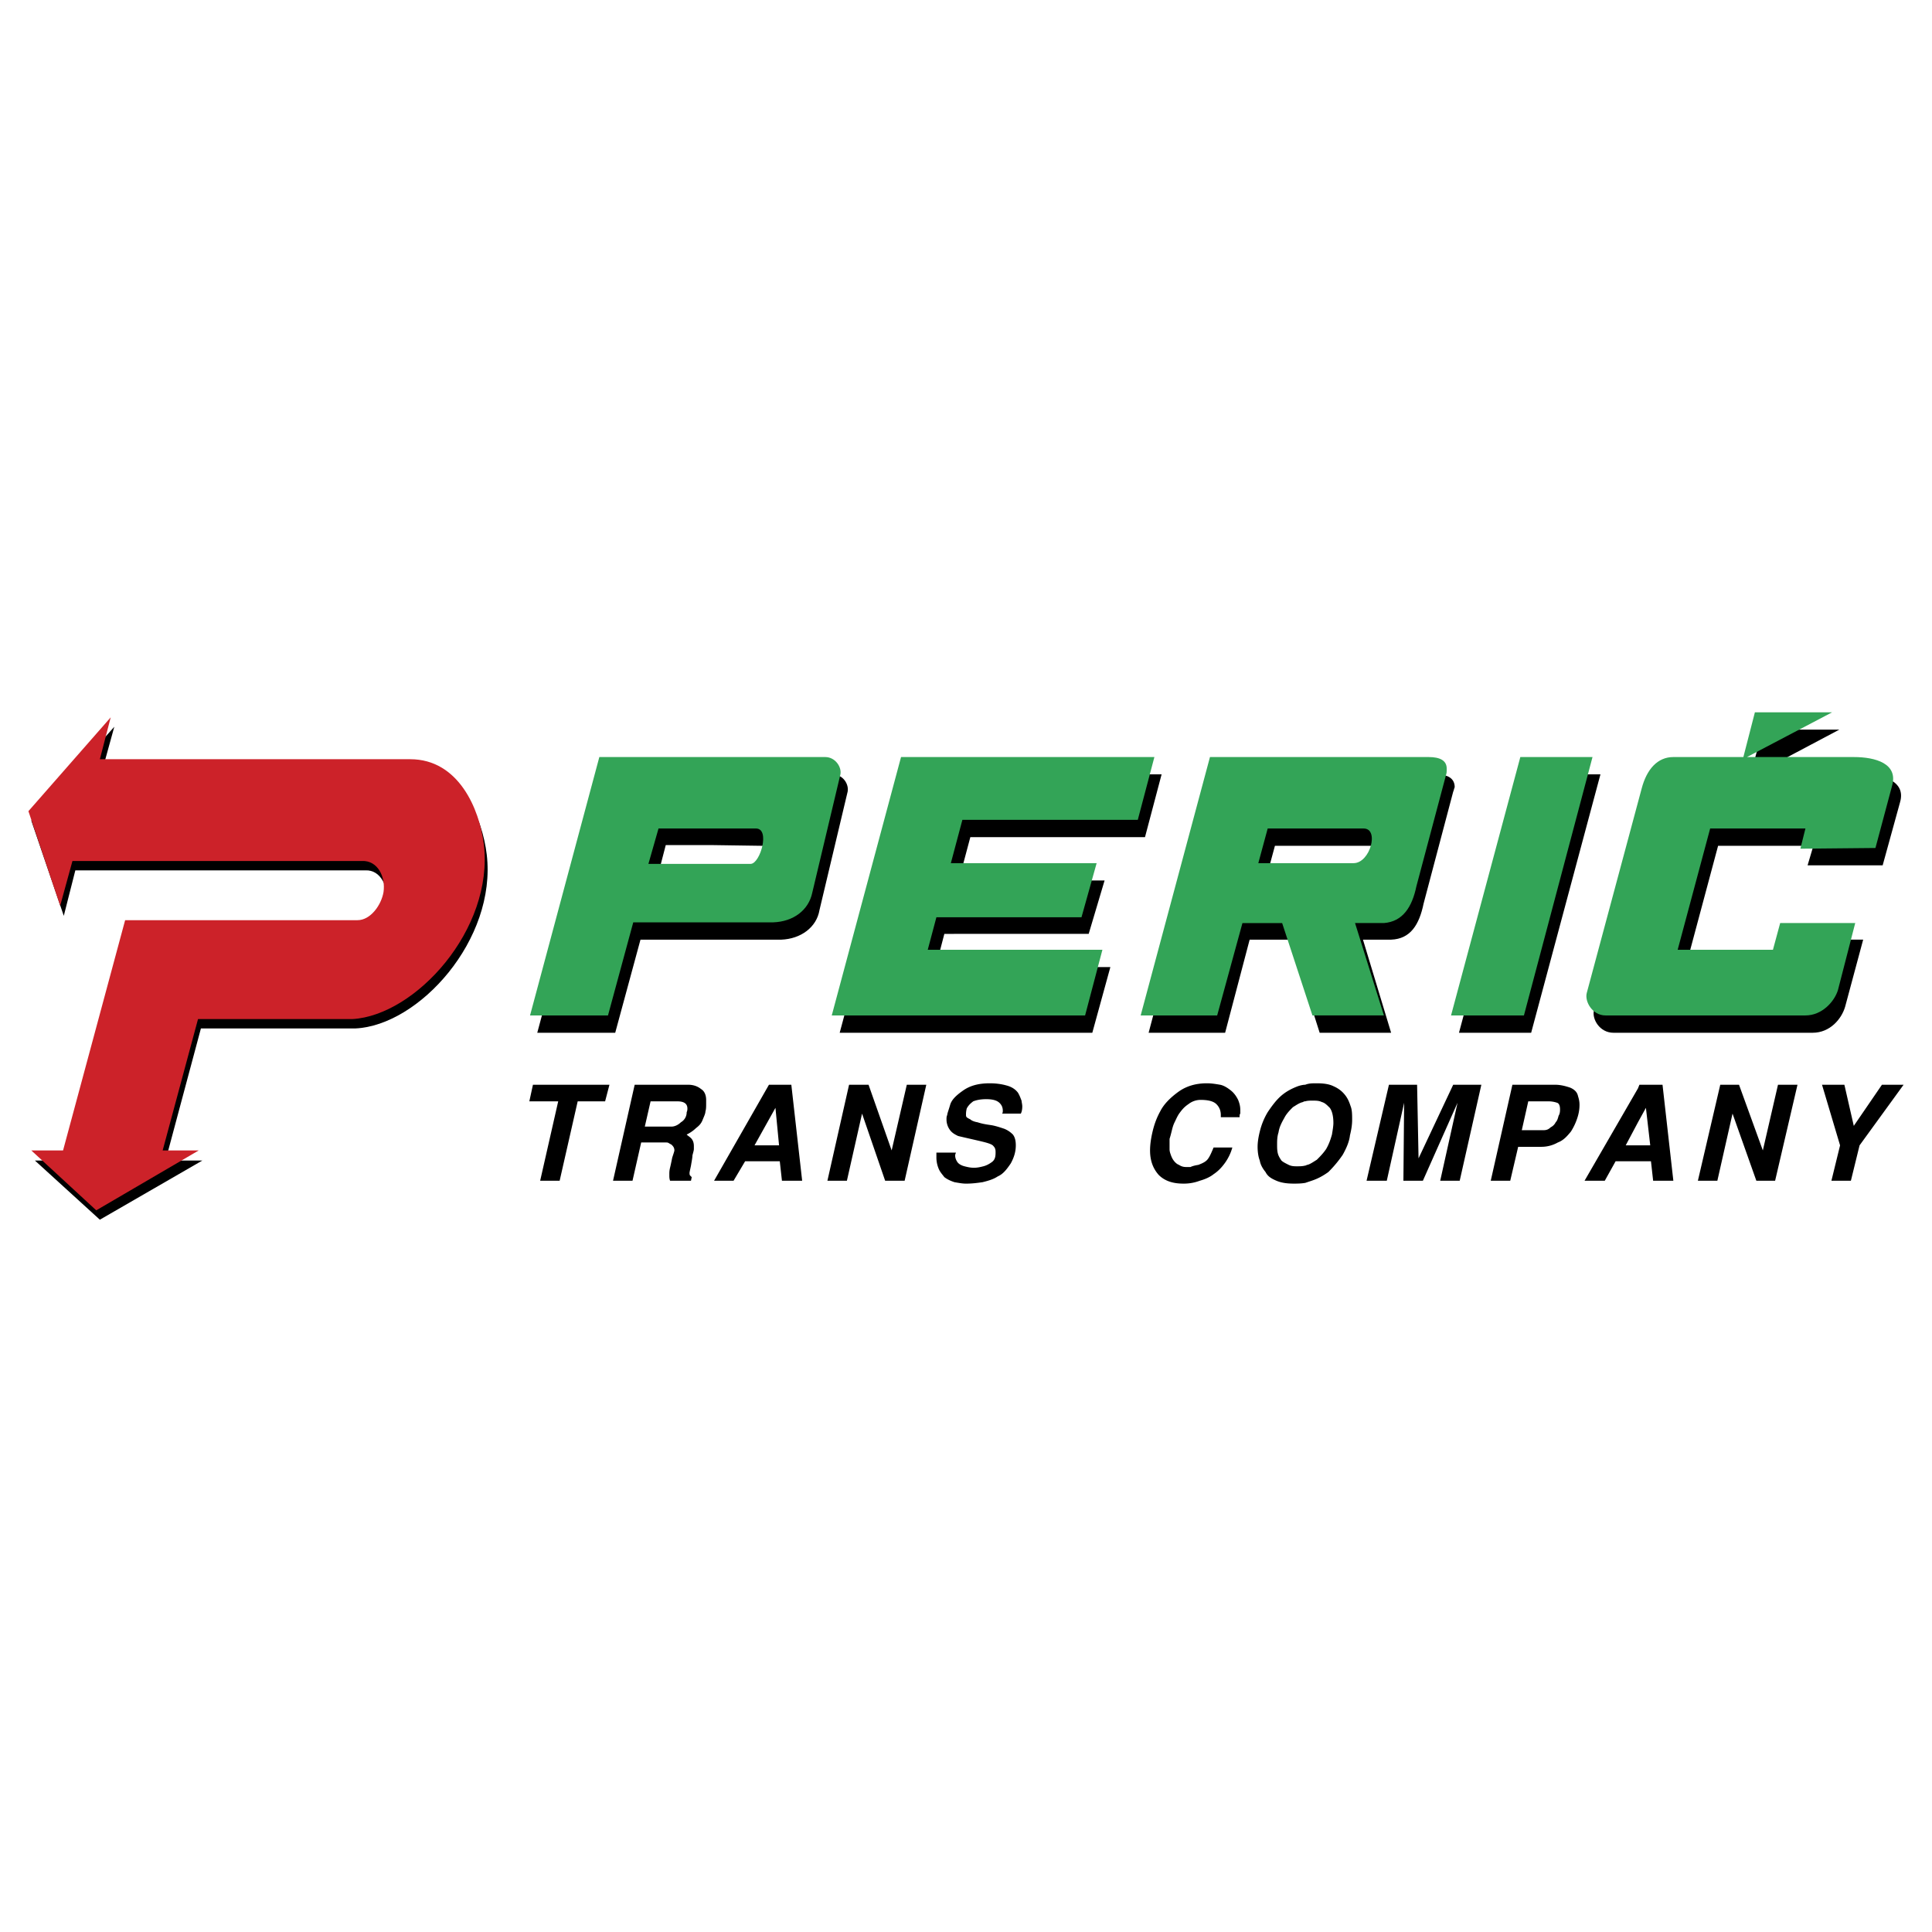 <svg xmlns="http://www.w3.org/2000/svg" width="2500" height="2500" viewBox="0 0 192.756 192.756"><g fill-rule="evenodd" clip-rule="evenodd"><path fill="#fff" d="M0 0h192.756v192.756H0V0z"/><path d="M71.174 93.75h-7.273l-2.521 9.29h-7.777l6.913-25.78h22.54c1.081 0 1.656 1.008 1.512 1.728l-2.808 11.81c-.289 1.729-1.873 2.88-3.817 2.953h-6.769v-.001zm72.084-16.491c1.152 0 1.801.359 1.873 1.152v.144c-.072.144-.072.288-.145.432l-2.953 11.162c-.432 2.088-1.295 3.528-3.24 3.601h-2.809l2.809 9.29h-7.129l-2.953-9.29h-4.033l-2.447 9.29h-7.633l6.84-25.78h21.82v-.001zm-11.307 10.586h3.818c1.656 0 2.664-3.457 1.078-3.457h-9.648l-.936 3.457h5.688zm-60.777-3.529h-4.752l-.937 3.601h10.154c1.008-.072 1.944-3.601.576-3.528l-5.041-.073zM10.252 76.683h31.037c4.825.072 6.841 4.969 7.273 8.57 1.008 8.497-6.769 17.066-13.106 17.355H20.045l-3.528 13.178h3.672L9.963 121.69l-6.481-5.904H6.65l6.193-23.044H35.96c1.296 0 2.376-1.512 2.593-2.808.216-1.44-.577-3.169-2.088-3.097H7.516l-1.152 4.537-3.241-9.506 8.282-9.361-1.153 4.176z"/><path d="M9.964 75.747h30.965c4.825 0 6.913 4.969 7.345 8.498 1.008 8.497-6.841 17.066-13.106 17.428H19.757l-3.528 13.105h3.601l-10.226 5.977-6.481-5.977h3.169l6.193-22.972h23.188c1.296 0 2.376-1.512 2.592-2.809.217-1.512-.576-3.168-2.16-3.097H7.228l-1.224 4.465-3.169-9.433 8.21-9.362-1.081 4.177z" fill="#cc2229"/><path d="M159.676 77.259l-6.912 25.78h-7.202l6.913-25.78h7.201zM115.893 77.259l-1.657 6.265H96.81l-1.152 4.321h14.547l-1.586 5.328H94.218l-.864 3.313h17.427l-1.801 6.553H83.776l6.913-25.78h25.204zM189.561 80.067l-1.727 6.265h-7.49l.576-1.944h-9.506l-3.24 12.098h9.506l.721-2.737h7.488l-1.801 6.698c-.359 1.225-1.512 2.592-3.24 2.592h-19.875c-1.367 0-2.16-1.367-1.945-2.232l5.475-20.379c.504-1.944 1.584-3.168 3.168-3.168h6.984l1.225-4.465h7.633l-8.426 4.465h10.658c2.089-.001 4.464.647 3.816 2.807z"/><path fill="#33a457" d="M158.885 75.531l-6.842 25.78h-7.273l6.914-25.78h7.201zM115.174 75.531l-1.656 6.264h-17.5l-1.152 4.322h14.546l-1.512 5.4H93.425l-.863 3.241h17.426l-1.728 6.553H82.984l6.913-25.78h25.277zM188.77 78.411l-1.656 6.193-7.49.072.504-2.017h-9.504l-3.242 12.098h9.506l.721-2.665h7.488l-1.727 6.698c-.361 1.152-1.586 2.52-3.242 2.52H160.18c-1.295 0-2.088-1.367-1.871-2.232l5.473-20.379c.504-1.944 1.584-3.168 3.168-3.168h6.986l1.15-4.465h7.707l-8.498 4.465h10.658c2.16 0 4.465.648 3.817 2.88z"/><path d="M68.653 108.225c.504 0 .937.143 1.296.432.36.217.504.648.504 1.08v.359c0 .289 0 .576-.072.793 0 .215-.144.504-.288.863-.144.361-.36.576-.648.793a3.503 3.503 0 0 1-.937.648c.144.143.288.215.432.359.216.217.288.504.288.793v.287c0 .144-.072.359-.144.648 0 .215-.072.576-.144 1.008-.072.359-.144.648-.144.721 0 .143 0 .215.072.287l.144.145-.072.359h-2.088c-.072-.215-.072-.359-.072-.576v-.143c0-.072 0-.289.072-.576.072-.289.144-.648.216-1.01.144-.432.216-.646.216-.719 0-.289-.144-.432-.288-.576-.428-.215-.238-.217-.72-.217h-2.305l-.864 3.816h-1.944l2.16-9.576h5.33v.002zm-7.849 0l-.432 1.656h-2.736l-1.8 7.92h-1.944l1.8-7.92h-2.88l.36-1.656h7.632zm102.618 6.048h1.223l-.432-3.744-.791 1.439-1.225 2.305h1.225zm0-5.689l.143-.359h2.305l1.08 9.576h-2.016l-.217-1.943h-3.527l-1.08 1.943h-2.018l5.33-9.217zm10.08-.359l2.377 6.553 1.512-6.553h1.945l-2.232 9.576h-1.873l-2.375-6.697-1.514 6.697h-1.943l2.232-9.576h1.871zm16.42 0l-4.393 6.049-.865 3.527h-1.943l.863-3.527-1.801-6.049h2.232l.938 4.104 2.809-4.104h2.16zm-36.223 4.535h.289c.287 0 .504-.07.719-.287.289-.145.434-.359.504-.504.145-.145.217-.359.289-.648.145-.217.145-.504.145-.648 0-.287-.072-.576-.289-.648a2.583 2.583 0 0 0-.791-.143h-2.09l-.646 2.879h1.87v-.001zm0-4.535h1.441c.574 0 1.08.143 1.512.287.504.217.719.504.791.865.145.432.145.719.145.863 0 .432-.072.863-.217 1.297a5.853 5.853 0 0 1-.646 1.367c-.361.432-.721.865-1.297 1.08a3.336 3.336 0 0 1-1.656.434H151.468l-.791 3.383h-1.945l2.16-9.576h2.807zm-23.474 8.064c.07 0 .143-.072.215-.072.289-.072.576-.287.936-.504.289-.287.648-.648.938-1.08.287-.504.432-.936.576-1.439.072-.434.143-.865.143-1.152 0-.721-.143-1.225-.359-1.512-.287-.289-.504-.506-.793-.578-.287-.143-.574-.143-.936-.143-.215 0-.504 0-.719.072-.072 0-.145 0-.217.07-.359.072-.648.289-1.008.506-.289.287-.648.646-.865 1.08-.287.504-.504.936-.576 1.439-.143.432-.143.863-.143 1.225 0 .287 0 .576.07.863.072.289.217.504.361.721.143.145.432.289.721.432.287.145.574.145.863.145.287-.001.504-.001.793-.073zm0-8.064c.359-.145.719-.145 1.15-.145.648 0 1.225.072 1.656.287.504.217.865.506 1.152.865.289.359.434.719.576 1.152.145.359.145.863.145 1.367 0 .434-.072.938-.217 1.514-.07.646-.359 1.295-.719 1.943a11.651 11.651 0 0 1-1.441 1.729c-.504.359-1.008.648-1.656.863l-.646.217c-.434.072-.793.072-1.152.072-.648 0-1.225-.072-1.729-.289-.504-.215-.865-.432-1.08-.863-.289-.359-.504-.721-.576-1.152-.145-.359-.217-.863-.217-1.367 0-.434.072-.938.217-1.514a6.841 6.841 0 0 1 .791-1.943c.434-.648.865-1.225 1.369-1.656s1.08-.721 1.656-.938c.215-.072.504-.142.721-.142zm9.793 9.576l.072-7.777-1.729 7.777h-2.018l2.232-9.576h2.809l.145 7.344 3.457-7.344h2.809l-2.16 9.576h-1.945l1.729-7.777-3.457 7.777h-1.944zm-62.291-3.528l-.36-3.744-2.088 3.744h2.448zm-1.008-6.048h2.232l1.081 9.576h-2.017l-.216-1.943h-3.457l-1.152 1.943h-1.945l5.474-9.576zm9.937 0l2.305 6.553 1.512-6.553h1.944l-2.161 9.576h-1.944l-2.304-6.697-1.512 6.697h-1.944l2.16-9.576h1.944zm13.323 2.879c.072-.07.072-.215.072-.287 0-.359-.145-.648-.432-.865-.289-.215-.721-.287-1.225-.287s-.936.072-1.297.217c-.288.215-.503.432-.647.719-.072.289-.072.504-.072.576 0 .145 0 .217.072.289.072.072.216.145.36.215.072.072.288.217.721.289.432.145.863.217 1.367.287.432.072.863.217 1.297.361.359.143.648.359.863.576.217.287.289.646.289 1.08 0 .576-.145 1.152-.504 1.801-.434.646-.793 1.078-1.297 1.295-.432.289-.936.432-1.512.576-.504.072-1.01.145-1.657.145-.36 0-.72-.072-1.152-.145-.432-.145-.72-.287-1.008-.504-.216-.289-.432-.504-.576-.863a2.9 2.9 0 0 1-.216-1.082v-.504h1.944c0 .072-.072.145-.072.289 0 .215.072.432.216.648.144.215.432.359.72.432s.576.145.936.145c.361 0 .648-.072.936-.145.289-.072.576-.217.865-.432.287-.217.359-.504.359-.938 0-.215 0-.432-.215-.646-.145-.217-.721-.361-1.656-.576-.937-.217-1.585-.361-1.873-.434-.288-.143-.576-.287-.792-.576a1.762 1.762 0 0 1-.36-1.08c0-.143 0-.287.072-.432 0-.145.144-.504.288-1.008.145-.504.576-.936 1.296-1.439.72-.506 1.584-.721 2.664-.721.576 0 1.152.072 1.656.215.576.145.938.434 1.152.721.217.361.289.648.361.793 0 .143.07.359.07.576 0 .359-.07.576-.143.719h-1.87zm22.972 3.384a4.878 4.878 0 0 1-.721 1.514c-.359.504-.721.863-1.152 1.15-.359.289-.863.506-1.369.648a4.442 4.442 0 0 1-1.654.289c-1.082 0-1.873-.289-2.449-.865-.576-.646-.865-1.439-.865-2.447 0-.504.072-1.08.217-1.729s.359-1.369.793-2.16c.359-.721 1.008-1.369 1.799-1.945.793-.576 1.729-.863 2.881-.863.432 0 .865.072 1.297.145.359.07.721.287 1.08.576.359.287.576.646.721.936.143.359.215.648.215 1.008v.359c-.072.072-.072.217-.072.361h-1.871v-.217c0-.432-.145-.791-.434-1.08-.287-.287-.791-.432-1.584-.432-.432 0-.863.145-1.223.432-.434.289-.648.576-.865.865-.217.287-.359.646-.504.936-.145.287-.217.576-.287.863-.072.289-.145.576-.217.793v1.008c0 .072 0 .217.072.432.072.217.145.432.287.648.145.217.361.432.576.504.217.145.434.217.721.217h.432c.145-.072.359-.145.793-.217.359-.143.719-.287.936-.576.217-.287.359-.648.576-1.152h1.871v-.001zm-58.042-4.607l-.576 2.52h2.664c.288 0 .648-.145.937-.432a1.15 1.15 0 0 0 .576-1.008c.072-.145.072-.289.072-.361 0-.504-.36-.719-1.008-.719h-2.665z"/><path d="M131.232 101.311h-.289l-3.023-9.217h-3.961l-2.521 9.217h-7.633l6.914-25.78h21.819c1.152 0 1.801.36 1.801 1.152v.144c0 .144 0 .288-.072.504l-2.951 11.089c-.434 2.088-1.369 3.529-3.242 3.673h-2.881l2.881 9.217h-6.842v.001zm-48.897-25.78c1.008 0 1.656 1.008 1.513 1.729l-2.809 11.81c-.36 1.728-1.872 2.88-3.889 2.952H63.18l-2.521 9.29h-7.777l6.914-25.78h22.539v-.001zM70.454 86.188h4.465c.936-.072 1.944-3.529.504-3.529H65.701l-1.008 3.529h5.761zm60.778-3.528h-4.754l-.936 3.457H135.047c1.656 0 2.592-3.457 1.008-3.457h-4.823z" fill="#33a457"/></g></svg>